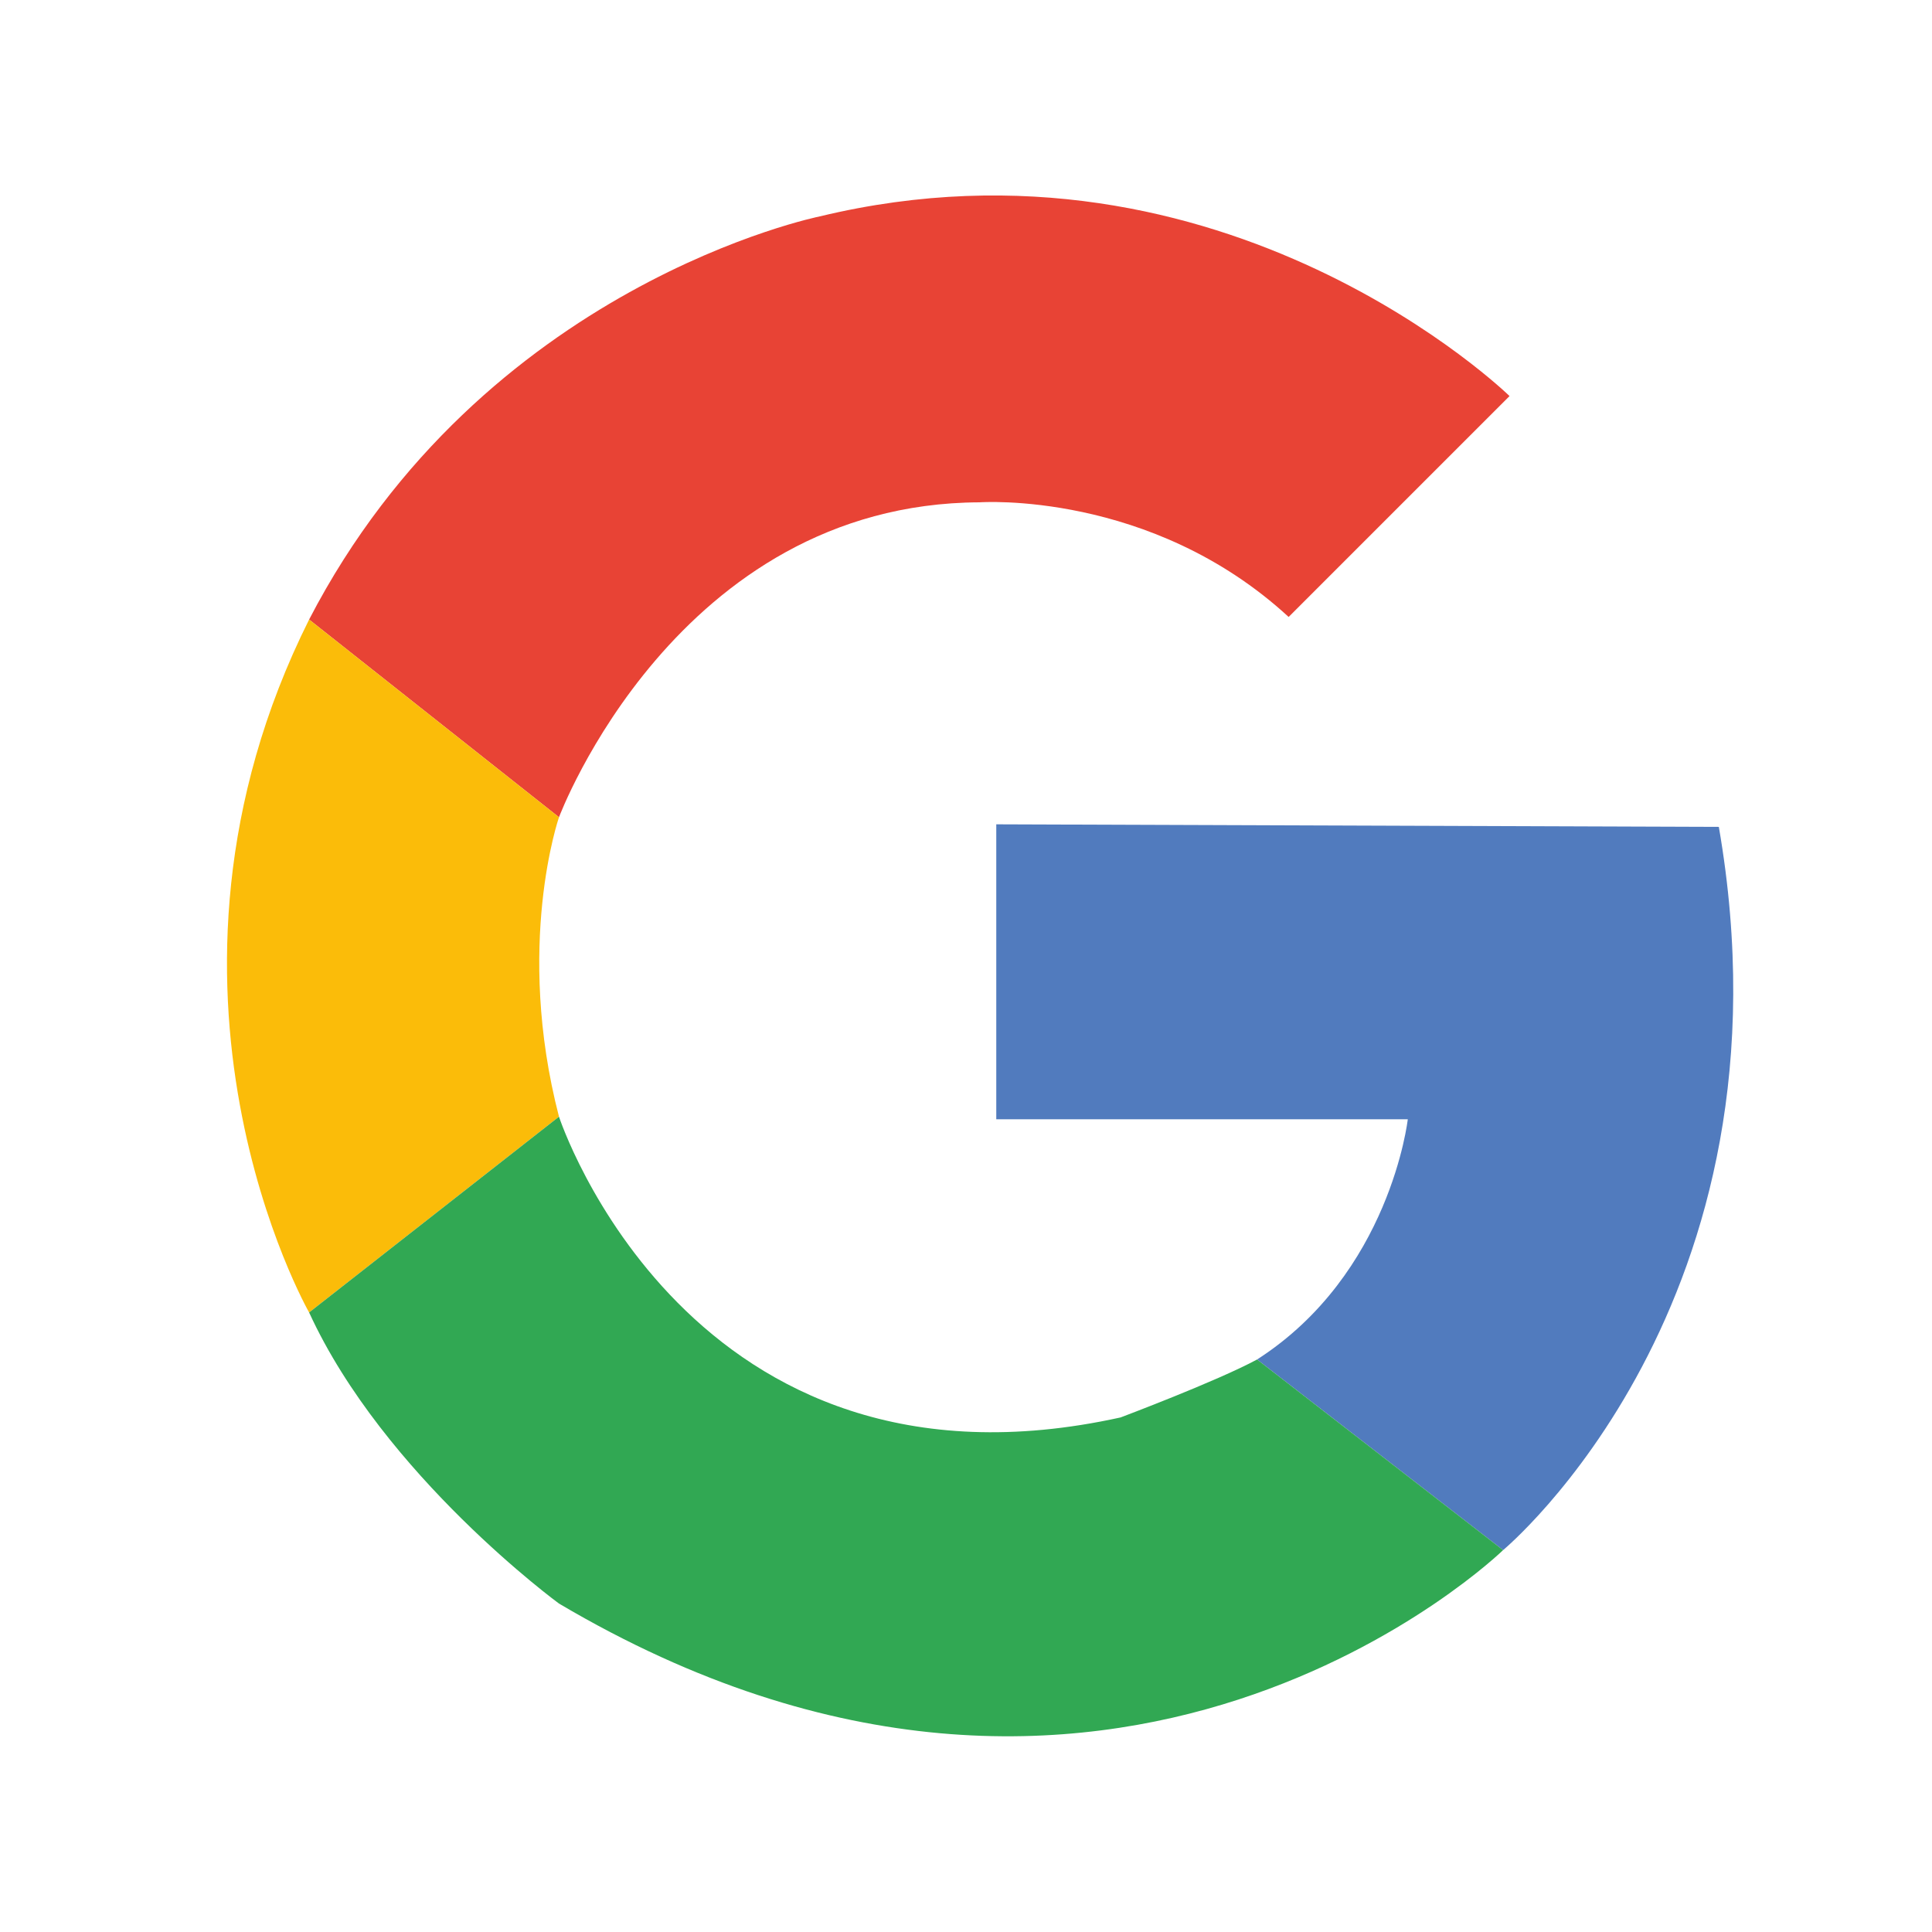 <svg id="Layer_1" data-name="Layer 1" xmlns="http://www.w3.org/2000/svg" viewBox="0 0 300 300"><defs><style>.cls-1{fill:#517bbe;}.cls-2{fill:#e84335;}.cls-3{fill:#fbbc09;}.cls-4{fill:#31a853;}</style></defs><path class="cls-1" d="M154.7,128v45.8h63.9s-2.7,24-23.4,37.3l38.2,29.6s46.3-38.4,33.5-112.3Z"/><path class="cls-2" d="M86.8,126.9S105,78.2,152.1,78c0,0,26.6-1.9,48,17.8l34.3-34.3S190.3,18.4,127.3,33.6c0,0-52.3,10.5-79.3,62.6Z"/><path class="cls-3" d="M86.8,126.9s-6.9,19.9,0,46.5L48,203.8S19.3,153.6,48,96.2Z"/><path class="cls-4" d="M86.8,173.4s20.1,61.5,87.2,46.7c0,0,14.9-5.6,21.2-9l38.2,29.6S172.7,299.8,86.8,249c0,0-27.2-19.9-38.8-45.2Z"/></svg>